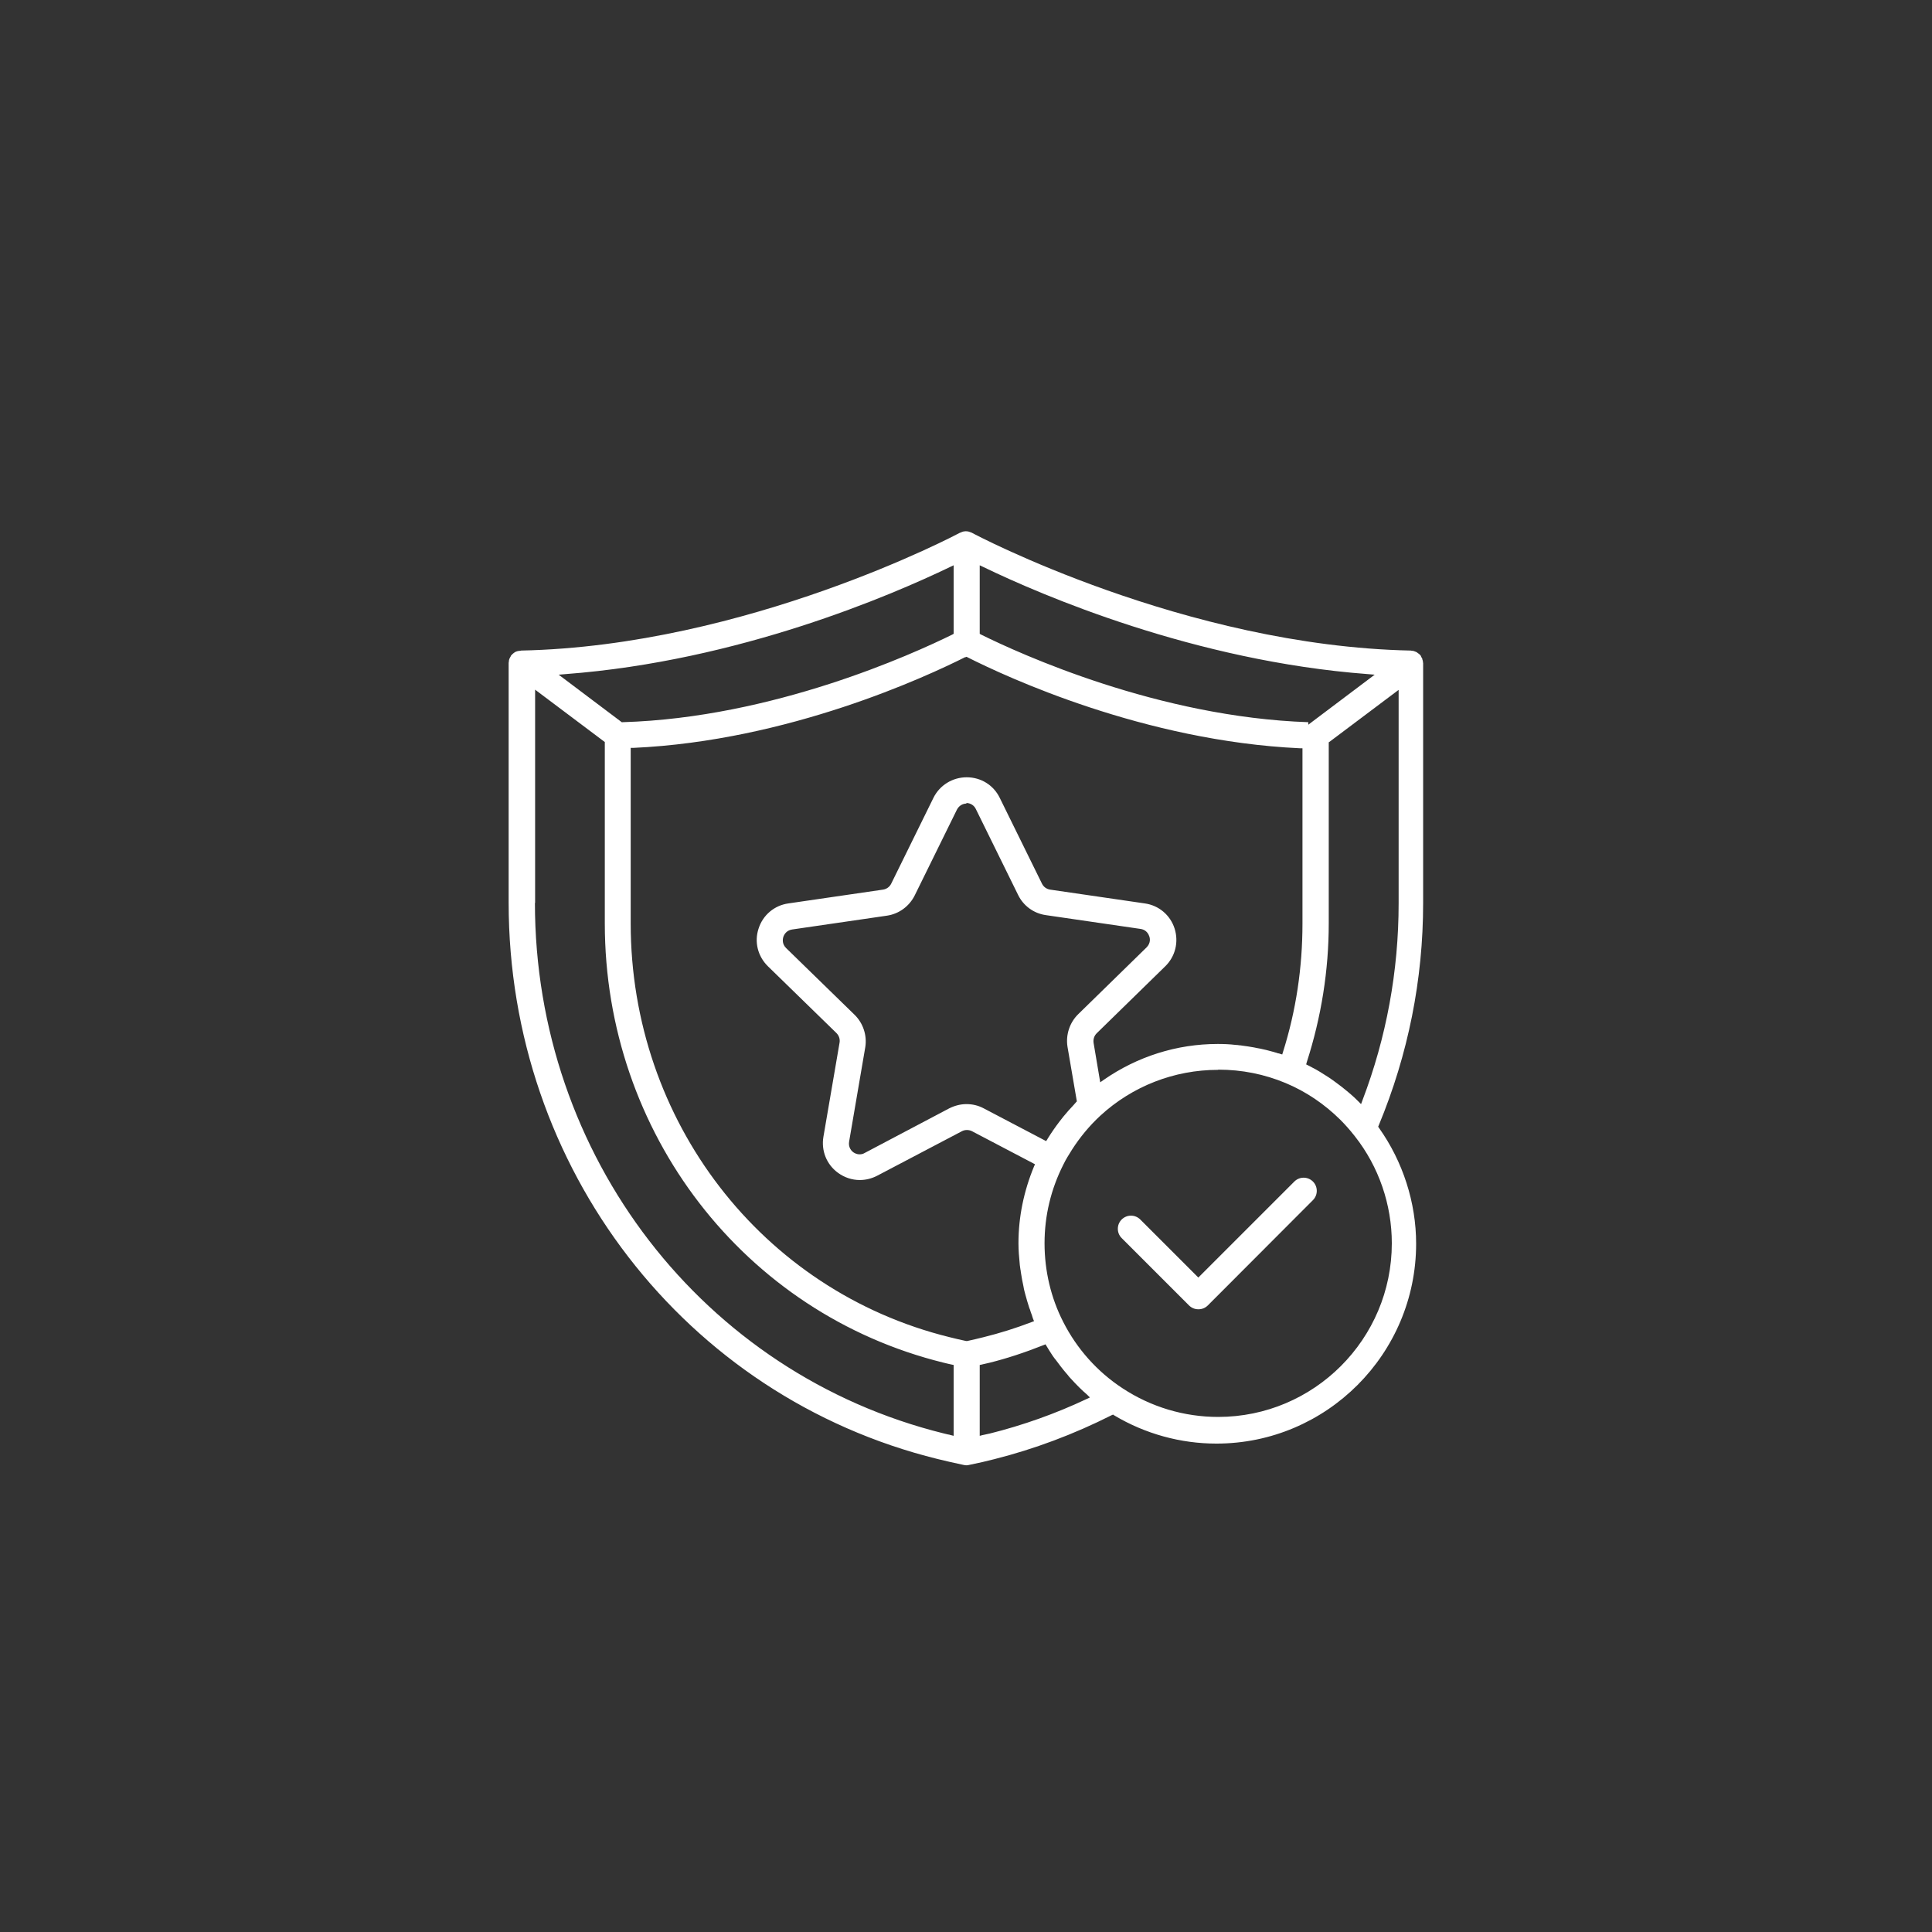 <?xml version="1.0" encoding="UTF-8"?>
<svg id="_图层_2" data-name="图层 2" xmlns="http://www.w3.org/2000/svg" viewBox="0 0 99.25 99.25">
  <rect x="0" y="0" width="99.25" height="99.25" fill="#333333" stroke="none"/>
  <defs>
    <style>
      .cls-1 {
        fill: #fff;
      }

      .cls-2 {
        fill: #0584d3;
        opacity: 0;
      }
    </style>
  </defs>
  <g id="_图层_1-2" data-name="图层 1">
    <circle class="cls-2" cx="49.63" cy="49.63" r="49.63"/>
    <g>
      <path class="cls-1" d="M49.66,75.27c-.05,0-.1,0-.14-.01-.55-.12-.97-.21-1.36-.31-12.97-3.2-22.03-14.95-22.03-28.57v-12.31s0-.02,0-.02c0-.02.01-.04.01-.06,0-.05.01-.08.02-.12.02-.05.04-.1.07-.14.01-.02.02-.04.02-.05t0,0s.02-.02.03-.03c.03-.04.07-.07.12-.11l.03-.02s.03-.03.05-.03c.04-.02.09-.04.15-.05,0,0,.02,0,.03,0,.02,0,.04-.01.06-.01.02,0,.04,0,.05-.01,0,0,0,0,0,0,11.6-.24,22.43-5.99,22.54-6.05h0s.02,0,.03-.01c.01,0,.03-.01.04-.02h.01c.09-.04.16-.05.23-.05h0c.07,0,.14.01.23.05h.01s.03.01.04.02c.01,0,.02,0,.03.01h0c.1.06,10.94,5.81,22.54,6.05h0s.03,0,.05.01c.02,0,.05,0,.07.01h.03c.05.02.11.04.15.06.01,0,.03.02.04.03.01,0,.02.02.03.02.06.04.09.07.13.11h0s.01.02.02.03c0,0,0,0,0,0,0,.01.01.03.02.05.02.04.04.07.06.11v.03s.03.07.03.12c0,.02,0,.04.01.06,0,0,0,.02,0,.02v12.31c0,3.94-.77,7.78-2.28,11.42l-.03.07.04.06c1.23,1.73,1.91,3.84,1.91,5.95,0,5.66-4.6,10.27-10.26,10.27-1.84,0-3.66-.5-5.25-1.45l-.06-.04-.07.03c-1.94.98-3.97,1.74-6.03,2.26-.39.1-.81.2-1.36.31-.05,0-.09.01-.14.01ZM53.61,69.1c-1.01.4-1.91.69-2.75.9-.08.02-.17.04-.26.06-.06.01-.12.03-.17.04l-.1.02v3.64l.16-.04s.09-.02.14-.03c.06-.01.12-.03.18-.04h.01c1.73-.43,3.41-1.03,5-1.78l.17-.08-.14-.14c-.28-.24-.55-.51-.85-.84-.06-.06-.11-.12-.16-.19l-.07-.08c-.19-.22-.37-.46-.54-.69l-.05-.06c-.06-.08-.11-.15-.16-.23-.08-.12-.16-.25-.25-.4l-.06-.1-.1.04ZM27.48,46.38c0,12.99,8.64,24.2,21.01,27.26.07.02.14.03.21.05.04,0,.09.02.13.03l.16.04v-3.64l-.1-.02c-.06-.01-.12-.03-.18-.04-.09-.02-.17-.04-.25-.06-10.24-2.53-17.39-11.81-17.39-22.56v-9.32l-3.58-2.69v10.96ZM62.57,54.96c-2.25,0-4.4.84-6.05,2.36-.55.51-1.04,1.1-1.45,1.74-.17.27-.32.51-.44.76-.64,1.26-.97,2.63-.97,4.05s.33,2.81.96,4.04c.7,1.38,1.75,2.56,3.05,3.41,1.46.96,3.16,1.47,4.91,1.47,4.92,0,8.92-4,8.92-8.92,0-1.99-.67-3.94-1.9-5.5l-.04-.05h0c-.22-.28-.46-.55-.71-.8-.81-.8-1.75-1.44-2.8-1.88-1.1-.46-2.26-.69-3.46-.69ZM49.6,33.75c-1.99,1-9.09,4.31-17.07,4.67h-.13v9.02c0,10.13,6.73,18.87,16.37,21.25.31.08.58.14.86.2h.03s.03,0,.03,0c.27-.06.54-.12.85-.2.81-.2,1.64-.46,2.45-.77l.13-.05-.05-.12s-.02-.06-.03-.09c-.01-.03-.02-.06-.03-.1-.04-.09-.07-.19-.1-.29l-.03-.07c-.08-.25-.15-.48-.21-.71-.03-.12-.07-.25-.09-.39-.05-.24-.1-.48-.14-.76,0-.04-.01-.09-.02-.13-.01-.08-.02-.15-.03-.22-.04-.41-.07-.77-.07-1.12,0-1.34.27-2.67.8-3.95l.05-.11-3.24-1.7c-.08-.04-.17-.06-.26-.06s-.18.02-.27.07l-4.34,2.28c-.27.14-.58.22-.89.22-.4,0-.79-.13-1.12-.37-.59-.43-.87-1.14-.75-1.85l.83-4.84c.03-.18-.03-.36-.16-.49l-3.52-3.43c-.52-.51-.71-1.25-.48-1.94.22-.69.81-1.19,1.53-1.29l4.87-.71c.18-.03.33-.14.41-.3l2.17-4.41c.32-.65.98-1.06,1.71-1.06s1.38.4,1.7,1.06l2.17,4.41c.08.16.23.27.41.3l4.87.71c.72.1,1.31.6,1.53,1.29.22.69.04,1.44-.49,1.95-.03.03-3.41,3.33-3.51,3.43-.13.13-.19.31-.16.5l.34,2.02.17-.12c1.74-1.21,3.77-1.85,5.87-1.85.29,0,.59.01.93.05.06,0,.12.01.19.02.03,0,.06,0,.1.01.22.03.44.06.65.1.08.02.2.04.31.06.21.04.43.1.65.16.03,0,.06.02.1.03.05.01.11.03.16.05.02,0,.03,0,.05.01.01,0,.03,0,.04.01l.13.04.04-.13c.67-2.12,1-4.34,1-6.59v-9.01h-.13c-8-.37-15.09-3.67-17.07-4.67l-.06-.03-.06.03ZM49.66,41.28c-.22,0-.4.12-.5.31l-2.17,4.41c-.28.56-.81.95-1.43,1.04l-4.87.71c-.32.05-.42.3-.45.38-.02.08-.09.34.14.57l3.52,3.43c.44.43.65,1.06.55,1.67l-.83,4.85c-.05.3.13.48.21.54.06.04.17.11.33.11.09,0,.18-.02.26-.07l4.34-2.29c.28-.14.58-.22.89-.22s.6.07.87.21l3.22,1.69.07-.1s0,0,0-.01c0,0,.01-.02.02-.03.18-.29.38-.58.61-.88.04-.05.07-.09.11-.14.02-.02.07-.09.07-.09.18-.22.35-.41.53-.6.02-.02.04-.05.06-.07.02-.02.04-.04.06-.07l.05-.05-.48-2.8c-.1-.62.11-1.25.55-1.68l3.51-3.43c.22-.22.18-.47.14-.57-.07-.21-.23-.35-.45-.38l-4.87-.71c-.62-.09-1.15-.48-1.42-1.04l-2.17-4.41c-.09-.19-.28-.31-.5-.31ZM68.26,38.12v9.32c0,2.4-.38,4.8-1.13,7.13l-.03.11.1.05c.16.08.28.15.4.21.07.04.15.09.22.13l.08.05c.25.15.49.31.73.49l.08.06c.07.05.13.1.2.15.34.27.63.51.87.76l.14.14.07-.19c1.23-3.23,1.86-6.64,1.86-10.13v-10.96l-3.58,2.69ZM67.21,37.23l.21-.16,3.2-2.41-.35-.03c-8.92-.67-16.79-4.07-19.75-5.5l-.19-.09v3.52l.07.04c2,.99,9.11,4.24,16.81,4.5v.14ZM48.8,29.13c-2.97,1.43-10.83,4.83-19.75,5.5l-.35.03,3.24,2.44h.05c7.74-.23,14.92-3.51,16.93-4.5l.07-.04v-3.52l-.19.09Z"/>
      <path class="cls-1" d="M61.56,67.26c-.18,0-.35-.07-.48-.2l-3.46-3.46c-.26-.26-.26-.69,0-.95.13-.13.3-.2.48-.2s.35.07.48.2l2.98,2.98,4.93-4.93c.13-.13.3-.2.48-.2s.35.07.48.2c.26.26.26.69,0,.95l-5.4,5.41c-.13.13-.3.2-.48.2Z"/>
    </g>
  </g>
</svg>